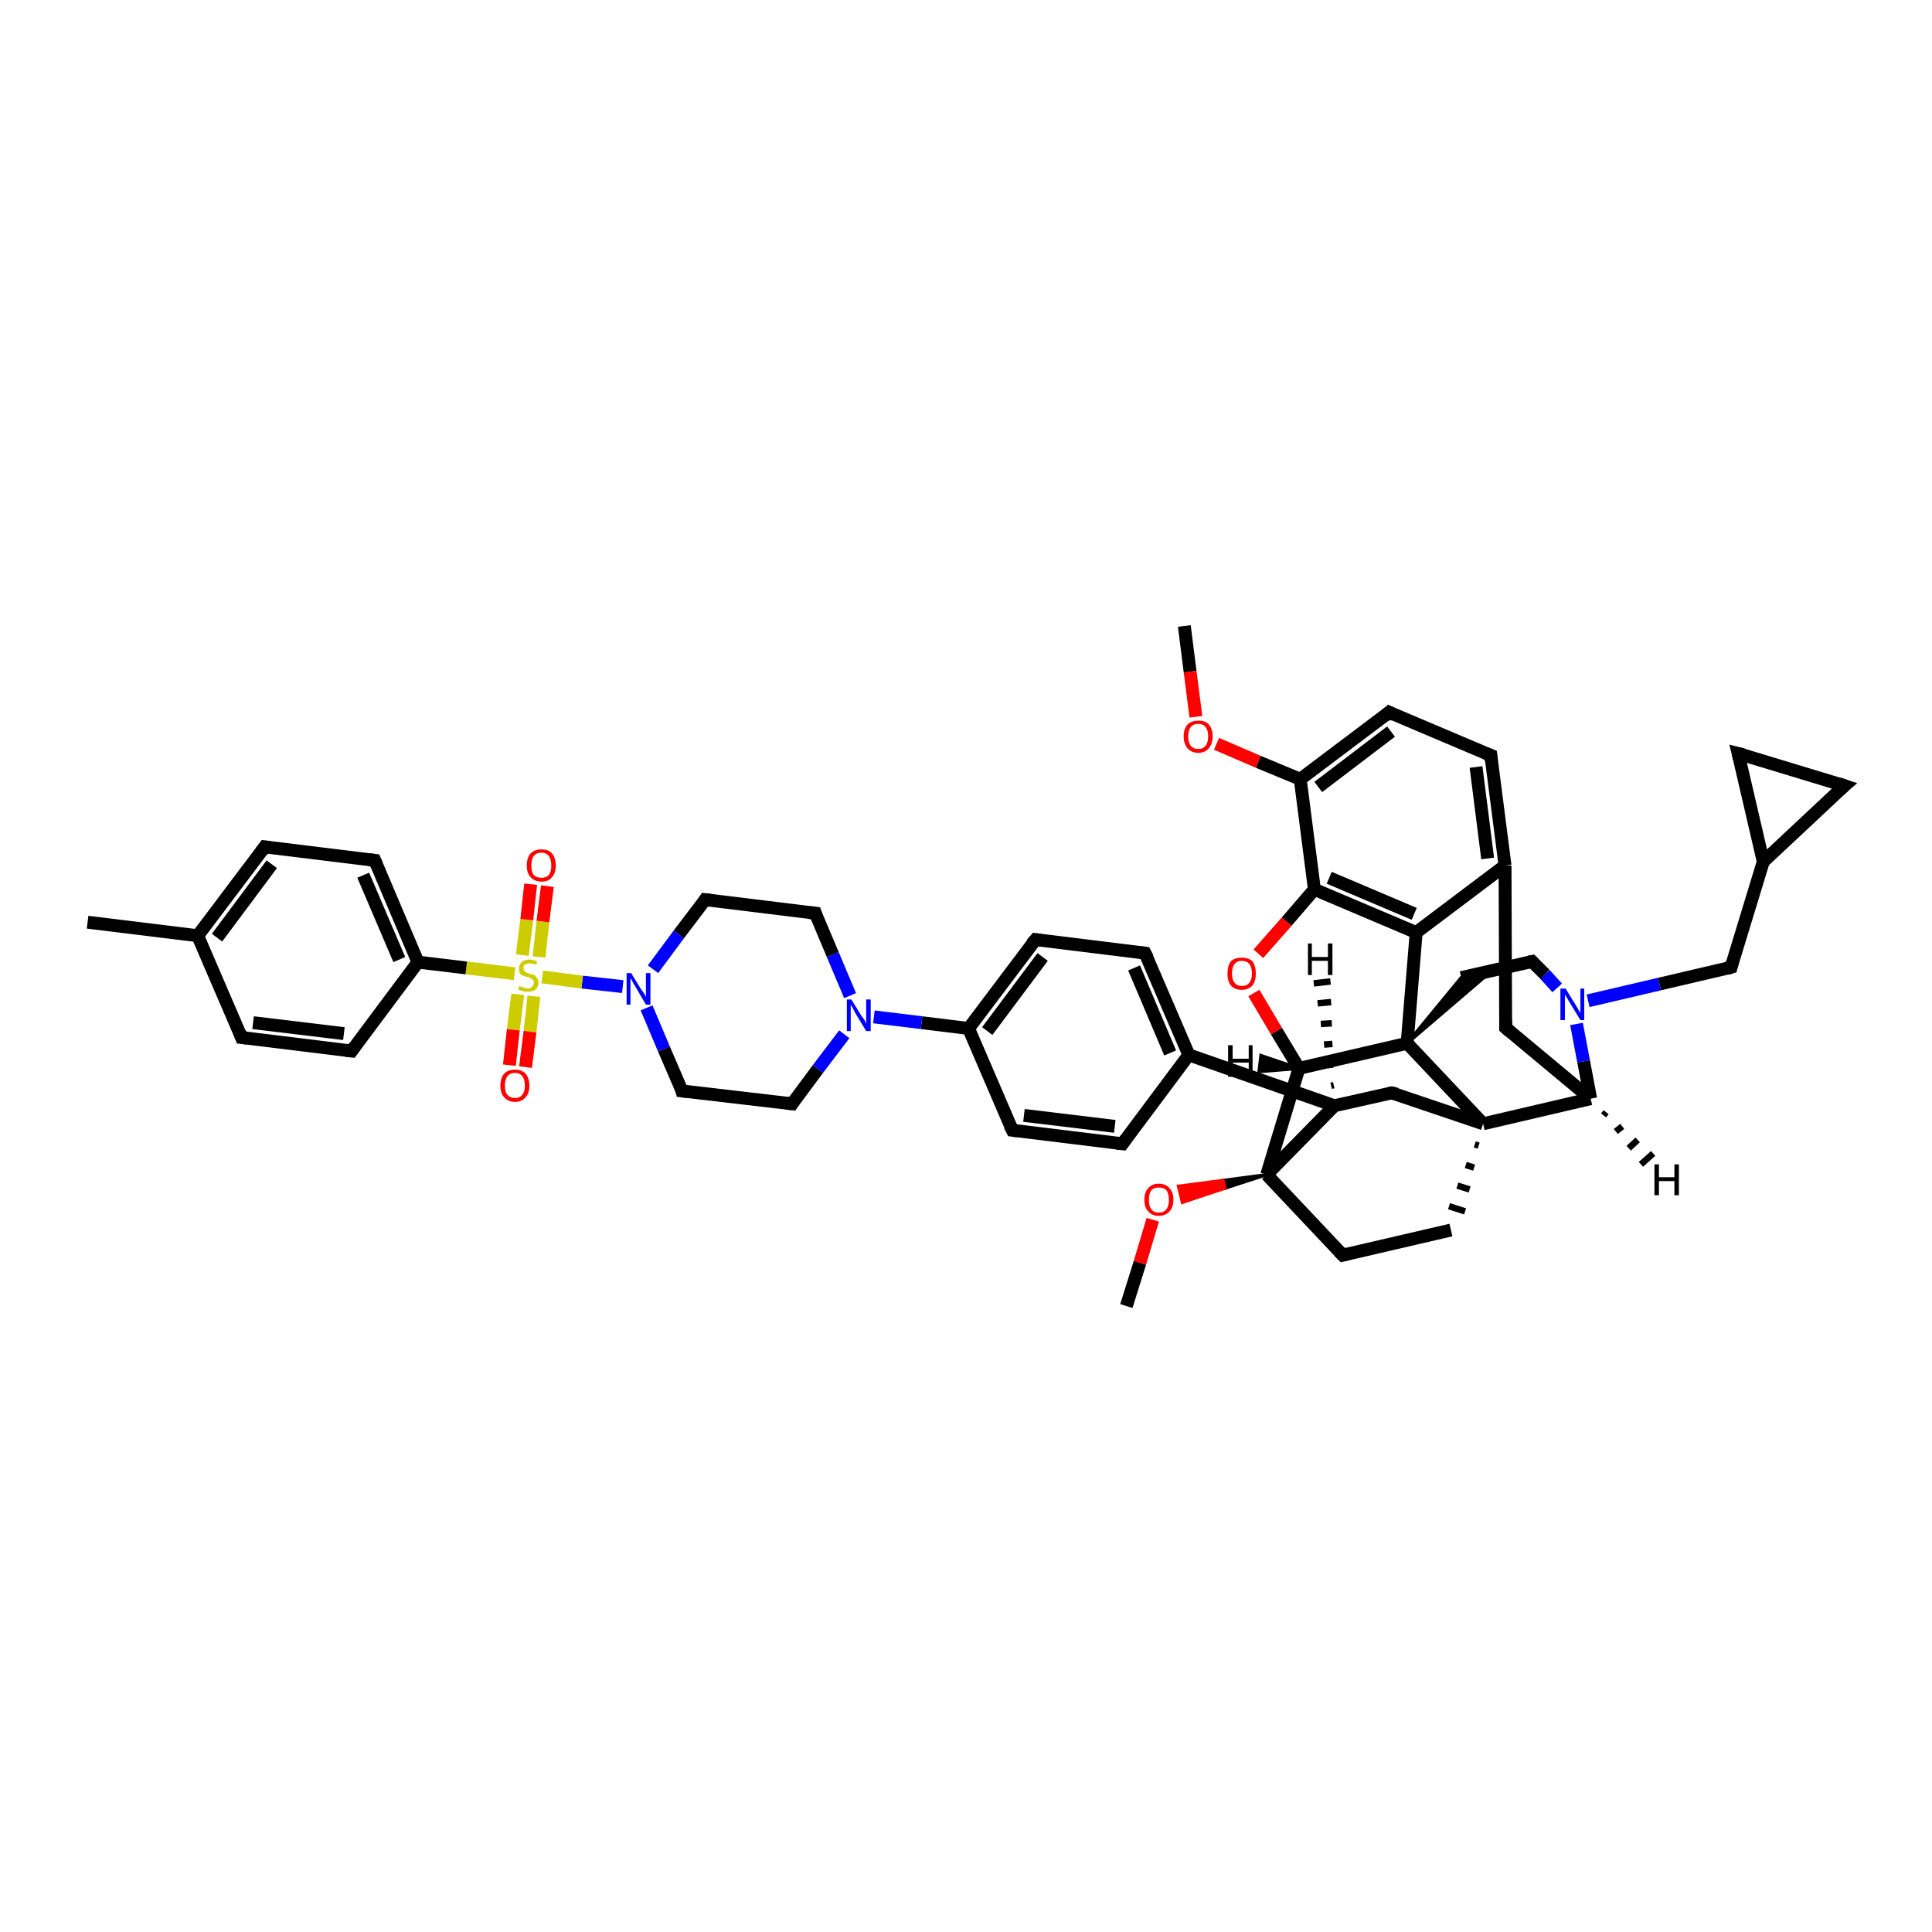 <?xml version='1.0' encoding='iso-8859-1'?>
<svg version='1.1' baseProfile='full'
              xmlns='http://www.w3.org/2000/svg'
                      xmlns:rdkit='http://www.rdkit.org/xml'
                      xmlns:xlink='http://www.w3.org/1999/xlink'
                  xml:space='preserve'
width='300px' height='300px' viewBox='0 0 300 300'>
<!-- END OF HEADER -->
<rect style='opacity:1.0;fill:#FFFFFF;stroke:none' width='300.0' height='300.0' x='0.0' y='0.0'> </rect>
<path class='bond-0 atom-0 atom-1' d='M 183.9,97.2 L 184.8,104.3' style='fill:none;fill-rule:evenodd;stroke:#000000;stroke-width:2.0px;stroke-linecap:butt;stroke-linejoin:miter;stroke-opacity:1' />
<path class='bond-0 atom-0 atom-1' d='M 184.8,104.3 L 185.7,111.3' style='fill:none;fill-rule:evenodd;stroke:#FF0000;stroke-width:2.0px;stroke-linecap:butt;stroke-linejoin:miter;stroke-opacity:1' />
<path class='bond-1 atom-1 atom-2' d='M 188.9,115.5 L 195.4,118.3' style='fill:none;fill-rule:evenodd;stroke:#FF0000;stroke-width:2.0px;stroke-linecap:butt;stroke-linejoin:miter;stroke-opacity:1' />
<path class='bond-1 atom-1 atom-2' d='M 195.4,118.3 L 201.9,121.0' style='fill:none;fill-rule:evenodd;stroke:#000000;stroke-width:2.0px;stroke-linecap:butt;stroke-linejoin:miter;stroke-opacity:1' />
<path class='bond-2 atom-2 atom-3' d='M 201.9,121.0 L 215.7,110.6' style='fill:none;fill-rule:evenodd;stroke:#000000;stroke-width:2.0px;stroke-linecap:butt;stroke-linejoin:miter;stroke-opacity:1' />
<path class='bond-2 atom-2 atom-3' d='M 204.7,122.2 L 216.0,113.6' style='fill:none;fill-rule:evenodd;stroke:#000000;stroke-width:2.0px;stroke-linecap:butt;stroke-linejoin:miter;stroke-opacity:1' />
<path class='bond-3 atom-3 atom-4' d='M 215.7,110.6 L 231.5,117.3' style='fill:none;fill-rule:evenodd;stroke:#000000;stroke-width:2.0px;stroke-linecap:butt;stroke-linejoin:miter;stroke-opacity:1' />
<path class='bond-4 atom-4 atom-5' d='M 231.5,117.3 L 233.7,134.4' style='fill:none;fill-rule:evenodd;stroke:#000000;stroke-width:2.0px;stroke-linecap:butt;stroke-linejoin:miter;stroke-opacity:1' />
<path class='bond-4 atom-4 atom-5' d='M 229.2,119.1 L 231.0,133.3' style='fill:none;fill-rule:evenodd;stroke:#000000;stroke-width:2.0px;stroke-linecap:butt;stroke-linejoin:miter;stroke-opacity:1' />
<path class='bond-5 atom-5 atom-6' d='M 233.7,134.4 L 233.8,159.6' style='fill:none;fill-rule:evenodd;stroke:#000000;stroke-width:2.0px;stroke-linecap:butt;stroke-linejoin:miter;stroke-opacity:1' />
<path class='bond-6 atom-6 atom-7' d='M 233.8,159.6 L 247.0,170.6' style='fill:none;fill-rule:evenodd;stroke:#000000;stroke-width:2.0px;stroke-linecap:butt;stroke-linejoin:miter;stroke-opacity:1' />
<path class='bond-7 atom-7 atom-8' d='M 247.0,170.6 L 245.9,164.8' style='fill:none;fill-rule:evenodd;stroke:#000000;stroke-width:2.0px;stroke-linecap:butt;stroke-linejoin:miter;stroke-opacity:1' />
<path class='bond-7 atom-7 atom-8' d='M 245.9,164.8 L 244.8,159.0' style='fill:none;fill-rule:evenodd;stroke:#0000FF;stroke-width:2.0px;stroke-linecap:butt;stroke-linejoin:miter;stroke-opacity:1' />
<path class='bond-8 atom-8 atom-9' d='M 246.6,155.4 L 257.7,152.8' style='fill:none;fill-rule:evenodd;stroke:#0000FF;stroke-width:2.0px;stroke-linecap:butt;stroke-linejoin:miter;stroke-opacity:1' />
<path class='bond-8 atom-8 atom-9' d='M 257.7,152.8 L 268.8,150.2' style='fill:none;fill-rule:evenodd;stroke:#000000;stroke-width:2.0px;stroke-linecap:butt;stroke-linejoin:miter;stroke-opacity:1' />
<path class='bond-9 atom-9 atom-10' d='M 268.8,150.2 L 273.8,133.8' style='fill:none;fill-rule:evenodd;stroke:#000000;stroke-width:2.0px;stroke-linecap:butt;stroke-linejoin:miter;stroke-opacity:1' />
<path class='bond-10 atom-10 atom-11' d='M 273.8,133.8 L 269.9,117.0' style='fill:none;fill-rule:evenodd;stroke:#000000;stroke-width:2.0px;stroke-linecap:butt;stroke-linejoin:miter;stroke-opacity:1' />
<path class='bond-11 atom-11 atom-12' d='M 269.9,117.0 L 286.4,122.0' style='fill:none;fill-rule:evenodd;stroke:#000000;stroke-width:2.0px;stroke-linecap:butt;stroke-linejoin:miter;stroke-opacity:1' />
<path class='bond-12 atom-8 atom-13' d='M 241.8,153.4 L 239.9,151.3' style='fill:none;fill-rule:evenodd;stroke:#0000FF;stroke-width:2.0px;stroke-linecap:butt;stroke-linejoin:miter;stroke-opacity:1' />
<path class='bond-12 atom-8 atom-13' d='M 239.9,151.3 L 237.9,149.3' style='fill:none;fill-rule:evenodd;stroke:#000000;stroke-width:2.0px;stroke-linecap:butt;stroke-linejoin:miter;stroke-opacity:1' />
<path class='bond-13 atom-13 atom-14' d='M 237.9,149.3 L 226.9,151.8' style='fill:none;fill-rule:evenodd;stroke:#000000;stroke-width:2.0px;stroke-linecap:butt;stroke-linejoin:miter;stroke-opacity:1' />
<path class='bond-14 atom-15 atom-14' d='M 218.5,162.0 L 226.9,151.8 L 231.7,150.7 Z' style='fill:#000000;fill-rule:evenodd;fill-opacity:1;stroke:#000000;stroke-width:0.5px;stroke-linecap:butt;stroke-linejoin:miter;stroke-opacity:1;' />
<path class='bond-15 atom-15 atom-16' d='M 218.5,162.0 L 201.7,165.9' style='fill:none;fill-rule:evenodd;stroke:#000000;stroke-width:2.0px;stroke-linecap:butt;stroke-linejoin:miter;stroke-opacity:1' />
<path class='bond-16 atom-16 atom-17' d='M 201.7,165.9 L 198.2,160.1' style='fill:none;fill-rule:evenodd;stroke:#000000;stroke-width:2.0px;stroke-linecap:butt;stroke-linejoin:miter;stroke-opacity:1' />
<path class='bond-16 atom-16 atom-17' d='M 198.2,160.1 L 194.7,154.2' style='fill:none;fill-rule:evenodd;stroke:#FF0000;stroke-width:2.0px;stroke-linecap:butt;stroke-linejoin:miter;stroke-opacity:1' />
<path class='bond-17 atom-17 atom-18' d='M 195.4,148.1 L 199.8,143.1' style='fill:none;fill-rule:evenodd;stroke:#FF0000;stroke-width:2.0px;stroke-linecap:butt;stroke-linejoin:miter;stroke-opacity:1' />
<path class='bond-17 atom-17 atom-18' d='M 199.8,143.1 L 204.1,138.1' style='fill:none;fill-rule:evenodd;stroke:#000000;stroke-width:2.0px;stroke-linecap:butt;stroke-linejoin:miter;stroke-opacity:1' />
<path class='bond-18 atom-18 atom-19' d='M 204.1,138.1 L 219.9,144.8' style='fill:none;fill-rule:evenodd;stroke:#000000;stroke-width:2.0px;stroke-linecap:butt;stroke-linejoin:miter;stroke-opacity:1' />
<path class='bond-18 atom-18 atom-19' d='M 206.4,136.3 L 219.6,141.9' style='fill:none;fill-rule:evenodd;stroke:#000000;stroke-width:2.0px;stroke-linecap:butt;stroke-linejoin:miter;stroke-opacity:1' />
<path class='bond-19 atom-16 atom-20' d='M 201.7,165.9 L 196.7,182.4' style='fill:none;fill-rule:evenodd;stroke:#000000;stroke-width:2.0px;stroke-linecap:butt;stroke-linejoin:miter;stroke-opacity:1' />
<path class='bond-20 atom-20 atom-21' d='M 196.7,182.4 L 208.5,194.9' style='fill:none;fill-rule:evenodd;stroke:#000000;stroke-width:2.0px;stroke-linecap:butt;stroke-linejoin:miter;stroke-opacity:1' />
<path class='bond-21 atom-21 atom-22' d='M 208.5,194.9 L 225.3,191.0' style='fill:none;fill-rule:evenodd;stroke:#000000;stroke-width:2.0px;stroke-linecap:butt;stroke-linejoin:miter;stroke-opacity:1' />
<path class='bond-22 atom-23 atom-22' d='M 229.0,177.7 L 229.6,177.9' style='fill:none;fill-rule:evenodd;stroke:#000000;stroke-width:1.0px;stroke-linecap:butt;stroke-linejoin:miter;stroke-opacity:1' />
<path class='bond-22 atom-23 atom-22' d='M 227.6,180.9 L 228.9,181.3' style='fill:none;fill-rule:evenodd;stroke:#000000;stroke-width:1.0px;stroke-linecap:butt;stroke-linejoin:miter;stroke-opacity:1' />
<path class='bond-22 atom-23 atom-22' d='M 226.3,184.1 L 228.2,184.7' style='fill:none;fill-rule:evenodd;stroke:#000000;stroke-width:1.0px;stroke-linecap:butt;stroke-linejoin:miter;stroke-opacity:1' />
<path class='bond-22 atom-23 atom-22' d='M 225.0,187.3 L 227.5,188.1' style='fill:none;fill-rule:evenodd;stroke:#000000;stroke-width:1.0px;stroke-linecap:butt;stroke-linejoin:miter;stroke-opacity:1' />
<path class='bond-23 atom-23 atom-24' d='M 230.3,174.5 L 216.1,169.7' style='fill:none;fill-rule:evenodd;stroke:#000000;stroke-width:2.0px;stroke-linecap:butt;stroke-linejoin:miter;stroke-opacity:1' />
<path class='bond-24 atom-24 atom-25' d='M 216.1,169.7 L 207.2,171.7' style='fill:none;fill-rule:evenodd;stroke:#000000;stroke-width:2.0px;stroke-linecap:butt;stroke-linejoin:miter;stroke-opacity:1' />
<path class='bond-25 atom-25 atom-26' d='M 207.2,171.7 L 184.6,163.8' style='fill:none;fill-rule:evenodd;stroke:#000000;stroke-width:2.0px;stroke-linecap:butt;stroke-linejoin:miter;stroke-opacity:1' />
<path class='bond-26 atom-26 atom-27' d='M 184.6,163.8 L 177.8,148.0' style='fill:none;fill-rule:evenodd;stroke:#000000;stroke-width:2.0px;stroke-linecap:butt;stroke-linejoin:miter;stroke-opacity:1' />
<path class='bond-26 atom-26 atom-27' d='M 181.7,163.5 L 176.1,150.3' style='fill:none;fill-rule:evenodd;stroke:#000000;stroke-width:2.0px;stroke-linecap:butt;stroke-linejoin:miter;stroke-opacity:1' />
<path class='bond-27 atom-27 atom-28' d='M 177.8,148.0 L 160.8,145.9' style='fill:none;fill-rule:evenodd;stroke:#000000;stroke-width:2.0px;stroke-linecap:butt;stroke-linejoin:miter;stroke-opacity:1' />
<path class='bond-28 atom-28 atom-29' d='M 160.8,145.9 L 150.4,159.7' style='fill:none;fill-rule:evenodd;stroke:#000000;stroke-width:2.0px;stroke-linecap:butt;stroke-linejoin:miter;stroke-opacity:1' />
<path class='bond-28 atom-28 atom-29' d='M 161.9,148.6 L 153.3,160.1' style='fill:none;fill-rule:evenodd;stroke:#000000;stroke-width:2.0px;stroke-linecap:butt;stroke-linejoin:miter;stroke-opacity:1' />
<path class='bond-29 atom-29 atom-30' d='M 150.4,159.7 L 157.2,175.5' style='fill:none;fill-rule:evenodd;stroke:#000000;stroke-width:2.0px;stroke-linecap:butt;stroke-linejoin:miter;stroke-opacity:1' />
<path class='bond-30 atom-30 atom-31' d='M 157.2,175.5 L 174.3,177.6' style='fill:none;fill-rule:evenodd;stroke:#000000;stroke-width:2.0px;stroke-linecap:butt;stroke-linejoin:miter;stroke-opacity:1' />
<path class='bond-30 atom-30 atom-31' d='M 159.0,173.2 L 173.1,174.9' style='fill:none;fill-rule:evenodd;stroke:#000000;stroke-width:2.0px;stroke-linecap:butt;stroke-linejoin:miter;stroke-opacity:1' />
<path class='bond-31 atom-29 atom-32' d='M 150.4,159.7 L 143.1,158.8' style='fill:none;fill-rule:evenodd;stroke:#000000;stroke-width:2.0px;stroke-linecap:butt;stroke-linejoin:miter;stroke-opacity:1' />
<path class='bond-31 atom-29 atom-32' d='M 143.1,158.8 L 135.7,157.9' style='fill:none;fill-rule:evenodd;stroke:#0000FF;stroke-width:2.0px;stroke-linecap:butt;stroke-linejoin:miter;stroke-opacity:1' />
<path class='bond-32 atom-32 atom-33' d='M 132.0,154.6 L 129.3,148.2' style='fill:none;fill-rule:evenodd;stroke:#0000FF;stroke-width:2.0px;stroke-linecap:butt;stroke-linejoin:miter;stroke-opacity:1' />
<path class='bond-32 atom-32 atom-33' d='M 129.3,148.2 L 126.6,141.8' style='fill:none;fill-rule:evenodd;stroke:#000000;stroke-width:2.0px;stroke-linecap:butt;stroke-linejoin:miter;stroke-opacity:1' />
<path class='bond-33 atom-33 atom-34' d='M 126.6,141.8 L 109.5,139.7' style='fill:none;fill-rule:evenodd;stroke:#000000;stroke-width:2.0px;stroke-linecap:butt;stroke-linejoin:miter;stroke-opacity:1' />
<path class='bond-34 atom-34 atom-35' d='M 109.5,139.7 L 105.4,145.1' style='fill:none;fill-rule:evenodd;stroke:#000000;stroke-width:2.0px;stroke-linecap:butt;stroke-linejoin:miter;stroke-opacity:1' />
<path class='bond-34 atom-34 atom-35' d='M 105.4,145.1 L 101.4,150.5' style='fill:none;fill-rule:evenodd;stroke:#0000FF;stroke-width:2.0px;stroke-linecap:butt;stroke-linejoin:miter;stroke-opacity:1' />
<path class='bond-35 atom-35 atom-36' d='M 100.4,156.5 L 103.1,162.9' style='fill:none;fill-rule:evenodd;stroke:#0000FF;stroke-width:2.0px;stroke-linecap:butt;stroke-linejoin:miter;stroke-opacity:1' />
<path class='bond-35 atom-35 atom-36' d='M 103.1,162.9 L 105.9,169.4' style='fill:none;fill-rule:evenodd;stroke:#000000;stroke-width:2.0px;stroke-linecap:butt;stroke-linejoin:miter;stroke-opacity:1' />
<path class='bond-36 atom-36 atom-37' d='M 105.9,169.4 L 123.0,171.4' style='fill:none;fill-rule:evenodd;stroke:#000000;stroke-width:2.0px;stroke-linecap:butt;stroke-linejoin:miter;stroke-opacity:1' />
<path class='bond-37 atom-35 atom-38' d='M 96.7,153.2 L 90.4,152.5' style='fill:none;fill-rule:evenodd;stroke:#0000FF;stroke-width:2.0px;stroke-linecap:butt;stroke-linejoin:miter;stroke-opacity:1' />
<path class='bond-37 atom-35 atom-38' d='M 90.4,152.5 L 84.2,151.7' style='fill:none;fill-rule:evenodd;stroke:#CCCC00;stroke-width:2.0px;stroke-linecap:butt;stroke-linejoin:miter;stroke-opacity:1' />
<path class='bond-38 atom-38 atom-39' d='M 80.4,154.4 L 79.7,159.9' style='fill:none;fill-rule:evenodd;stroke:#CCCC00;stroke-width:2.0px;stroke-linecap:butt;stroke-linejoin:miter;stroke-opacity:1' />
<path class='bond-38 atom-38 atom-39' d='M 79.7,159.9 L 79.1,165.4' style='fill:none;fill-rule:evenodd;stroke:#FF0000;stroke-width:2.0px;stroke-linecap:butt;stroke-linejoin:miter;stroke-opacity:1' />
<path class='bond-38 atom-38 atom-39' d='M 82.9,154.7 L 82.3,160.2' style='fill:none;fill-rule:evenodd;stroke:#CCCC00;stroke-width:2.0px;stroke-linecap:butt;stroke-linejoin:miter;stroke-opacity:1' />
<path class='bond-38 atom-38 atom-39' d='M 82.3,160.2 L 81.6,165.7' style='fill:none;fill-rule:evenodd;stroke:#FF0000;stroke-width:2.0px;stroke-linecap:butt;stroke-linejoin:miter;stroke-opacity:1' />
<path class='bond-39 atom-38 atom-40' d='M 83.7,148.6 L 84.3,143.1' style='fill:none;fill-rule:evenodd;stroke:#CCCC00;stroke-width:2.0px;stroke-linecap:butt;stroke-linejoin:miter;stroke-opacity:1' />
<path class='bond-39 atom-38 atom-40' d='M 84.3,143.1 L 85.0,137.6' style='fill:none;fill-rule:evenodd;stroke:#FF0000;stroke-width:2.0px;stroke-linecap:butt;stroke-linejoin:miter;stroke-opacity:1' />
<path class='bond-39 atom-38 atom-40' d='M 81.1,148.3 L 81.8,142.8' style='fill:none;fill-rule:evenodd;stroke:#CCCC00;stroke-width:2.0px;stroke-linecap:butt;stroke-linejoin:miter;stroke-opacity:1' />
<path class='bond-39 atom-38 atom-40' d='M 81.8,142.8 L 82.4,137.3' style='fill:none;fill-rule:evenodd;stroke:#FF0000;stroke-width:2.0px;stroke-linecap:butt;stroke-linejoin:miter;stroke-opacity:1' />
<path class='bond-40 atom-38 atom-41' d='M 79.9,151.2 L 72.4,150.3' style='fill:none;fill-rule:evenodd;stroke:#CCCC00;stroke-width:2.0px;stroke-linecap:butt;stroke-linejoin:miter;stroke-opacity:1' />
<path class='bond-40 atom-38 atom-41' d='M 72.4,150.3 L 64.9,149.4' style='fill:none;fill-rule:evenodd;stroke:#000000;stroke-width:2.0px;stroke-linecap:butt;stroke-linejoin:miter;stroke-opacity:1' />
<path class='bond-41 atom-41 atom-42' d='M 64.9,149.4 L 58.2,133.6' style='fill:none;fill-rule:evenodd;stroke:#000000;stroke-width:2.0px;stroke-linecap:butt;stroke-linejoin:miter;stroke-opacity:1' />
<path class='bond-41 atom-41 atom-42' d='M 62.0,149.0 L 56.4,135.9' style='fill:none;fill-rule:evenodd;stroke:#000000;stroke-width:2.0px;stroke-linecap:butt;stroke-linejoin:miter;stroke-opacity:1' />
<path class='bond-42 atom-42 atom-43' d='M 58.2,133.6 L 41.1,131.5' style='fill:none;fill-rule:evenodd;stroke:#000000;stroke-width:2.0px;stroke-linecap:butt;stroke-linejoin:miter;stroke-opacity:1' />
<path class='bond-43 atom-43 atom-44' d='M 41.1,131.5 L 30.7,145.3' style='fill:none;fill-rule:evenodd;stroke:#000000;stroke-width:2.0px;stroke-linecap:butt;stroke-linejoin:miter;stroke-opacity:1' />
<path class='bond-43 atom-43 atom-44' d='M 42.2,134.2 L 33.7,145.6' style='fill:none;fill-rule:evenodd;stroke:#000000;stroke-width:2.0px;stroke-linecap:butt;stroke-linejoin:miter;stroke-opacity:1' />
<path class='bond-44 atom-44 atom-45' d='M 30.7,145.3 L 13.6,143.2' style='fill:none;fill-rule:evenodd;stroke:#000000;stroke-width:2.0px;stroke-linecap:butt;stroke-linejoin:miter;stroke-opacity:1' />
<path class='bond-45 atom-44 atom-46' d='M 30.7,145.3 L 37.5,161.1' style='fill:none;fill-rule:evenodd;stroke:#000000;stroke-width:2.0px;stroke-linecap:butt;stroke-linejoin:miter;stroke-opacity:1' />
<path class='bond-46 atom-46 atom-47' d='M 37.5,161.1 L 54.6,163.2' style='fill:none;fill-rule:evenodd;stroke:#000000;stroke-width:2.0px;stroke-linecap:butt;stroke-linejoin:miter;stroke-opacity:1' />
<path class='bond-46 atom-46 atom-47' d='M 39.3,158.8 L 53.4,160.5' style='fill:none;fill-rule:evenodd;stroke:#000000;stroke-width:2.0px;stroke-linecap:butt;stroke-linejoin:miter;stroke-opacity:1' />
<path class='bond-47 atom-20 atom-48' d='M 196.7,182.4 L 190.2,184.5 L 189.9,183.3 Z' style='fill:#000000;fill-rule:evenodd;fill-opacity:1;stroke:#000000;stroke-width:0.5px;stroke-linecap:butt;stroke-linejoin:miter;stroke-opacity:1;' />
<path class='bond-47 atom-20 atom-48' d='M 190.2,184.5 L 183.0,184.2 L 183.6,186.7 Z' style='fill:#FF0000;fill-rule:evenodd;fill-opacity:1;stroke:#FF0000;stroke-width:0.5px;stroke-linecap:butt;stroke-linejoin:miter;stroke-opacity:1;' />
<path class='bond-47 atom-20 atom-48' d='M 190.2,184.5 L 189.9,183.3 L 183.0,184.2 Z' style='fill:#FF0000;fill-rule:evenodd;fill-opacity:1;stroke:#FF0000;stroke-width:0.5px;stroke-linecap:butt;stroke-linejoin:miter;stroke-opacity:1;' />
<path class='bond-48 atom-48 atom-49' d='M 179.0,189.4 L 177.0,196.1' style='fill:none;fill-rule:evenodd;stroke:#FF0000;stroke-width:2.0px;stroke-linecap:butt;stroke-linejoin:miter;stroke-opacity:1' />
<path class='bond-48 atom-48 atom-49' d='M 177.0,196.1 L 174.9,202.8' style='fill:none;fill-rule:evenodd;stroke:#000000;stroke-width:2.0px;stroke-linecap:butt;stroke-linejoin:miter;stroke-opacity:1' />
<path class='bond-49 atom-18 atom-2' d='M 204.1,138.1 L 201.9,121.0' style='fill:none;fill-rule:evenodd;stroke:#000000;stroke-width:2.0px;stroke-linecap:butt;stroke-linejoin:miter;stroke-opacity:1' />
<path class='bond-50 atom-25 atom-20' d='M 207.2,171.7 L 196.7,182.4' style='fill:none;fill-rule:evenodd;stroke:#000000;stroke-width:2.0px;stroke-linecap:butt;stroke-linejoin:miter;stroke-opacity:1' />
<path class='bond-51 atom-31 atom-26' d='M 174.3,177.6 L 184.6,163.8' style='fill:none;fill-rule:evenodd;stroke:#000000;stroke-width:2.0px;stroke-linecap:butt;stroke-linejoin:miter;stroke-opacity:1' />
<path class='bond-52 atom-37 atom-32' d='M 123.0,171.4 L 127.0,166.0' style='fill:none;fill-rule:evenodd;stroke:#000000;stroke-width:2.0px;stroke-linecap:butt;stroke-linejoin:miter;stroke-opacity:1' />
<path class='bond-52 atom-37 atom-32' d='M 127.0,166.0 L 131.1,160.6' style='fill:none;fill-rule:evenodd;stroke:#0000FF;stroke-width:2.0px;stroke-linecap:butt;stroke-linejoin:miter;stroke-opacity:1' />
<path class='bond-53 atom-47 atom-41' d='M 54.6,163.2 L 64.9,149.4' style='fill:none;fill-rule:evenodd;stroke:#000000;stroke-width:2.0px;stroke-linecap:butt;stroke-linejoin:miter;stroke-opacity:1' />
<path class='bond-54 atom-19 atom-5' d='M 219.9,144.8 L 233.7,134.4' style='fill:none;fill-rule:evenodd;stroke:#000000;stroke-width:2.0px;stroke-linecap:butt;stroke-linejoin:miter;stroke-opacity:1' />
<path class='bond-55 atom-23 atom-7' d='M 230.3,174.5 L 247.0,170.6' style='fill:none;fill-rule:evenodd;stroke:#000000;stroke-width:2.0px;stroke-linecap:butt;stroke-linejoin:miter;stroke-opacity:1' />
<path class='bond-56 atom-12 atom-10' d='M 286.4,122.0 L 273.8,133.8' style='fill:none;fill-rule:evenodd;stroke:#000000;stroke-width:2.0px;stroke-linecap:butt;stroke-linejoin:miter;stroke-opacity:1' />
<path class='bond-57 atom-19 atom-15' d='M 219.9,144.8 L 218.5,162.0' style='fill:none;fill-rule:evenodd;stroke:#000000;stroke-width:2.0px;stroke-linecap:butt;stroke-linejoin:miter;stroke-opacity:1' />
<path class='bond-58 atom-23 atom-15' d='M 230.3,174.5 L 218.5,162.0' style='fill:none;fill-rule:evenodd;stroke:#000000;stroke-width:2.0px;stroke-linecap:butt;stroke-linejoin:miter;stroke-opacity:1' />
<path class='bond-59 atom-7 atom-50' d='M 249.4,172.7 L 249.0,173.2' style='fill:none;fill-rule:evenodd;stroke:#000000;stroke-width:1.0px;stroke-linecap:butt;stroke-linejoin:miter;stroke-opacity:1' />
<path class='bond-59 atom-7 atom-50' d='M 251.9,174.9 L 250.9,175.7' style='fill:none;fill-rule:evenodd;stroke:#000000;stroke-width:1.0px;stroke-linecap:butt;stroke-linejoin:miter;stroke-opacity:1' />
<path class='bond-59 atom-7 atom-50' d='M 254.3,177.0 L 252.9,178.3' style='fill:none;fill-rule:evenodd;stroke:#000000;stroke-width:1.0px;stroke-linecap:butt;stroke-linejoin:miter;stroke-opacity:1' />
<path class='bond-59 atom-7 atom-50' d='M 256.7,179.1 L 254.8,180.8' style='fill:none;fill-rule:evenodd;stroke:#000000;stroke-width:1.0px;stroke-linecap:butt;stroke-linejoin:miter;stroke-opacity:1' />
<path class='bond-60 atom-16 atom-51' d='M 201.7,165.9 L 195.5,166.4 L 195.8,163.9 Z' style='fill:#000000;fill-rule:evenodd;fill-opacity:1;stroke:#000000;stroke-width:0.5px;stroke-linecap:butt;stroke-linejoin:miter;stroke-opacity:1;' />
<path class='bond-61 atom-25 atom-52' d='M 206.7,168.6 L 207.1,168.5' style='fill:none;fill-rule:evenodd;stroke:#000000;stroke-width:1.0px;stroke-linecap:butt;stroke-linejoin:miter;stroke-opacity:1' />
<path class='bond-61 atom-25 atom-52' d='M 206.2,165.4 L 207.0,165.3' style='fill:none;fill-rule:evenodd;stroke:#000000;stroke-width:1.0px;stroke-linecap:butt;stroke-linejoin:miter;stroke-opacity:1' />
<path class='bond-61 atom-25 atom-52' d='M 205.6,162.2 L 206.9,162.1' style='fill:none;fill-rule:evenodd;stroke:#000000;stroke-width:1.0px;stroke-linecap:butt;stroke-linejoin:miter;stroke-opacity:1' />
<path class='bond-61 atom-25 atom-52' d='M 205.1,159.0 L 206.8,158.9' style='fill:none;fill-rule:evenodd;stroke:#000000;stroke-width:1.0px;stroke-linecap:butt;stroke-linejoin:miter;stroke-opacity:1' />
<path class='bond-61 atom-25 atom-52' d='M 204.6,155.8 L 206.7,155.6' style='fill:none;fill-rule:evenodd;stroke:#000000;stroke-width:1.0px;stroke-linecap:butt;stroke-linejoin:miter;stroke-opacity:1' />
<path class='bond-61 atom-25 atom-52' d='M 204.0,152.7 L 206.6,152.4' style='fill:none;fill-rule:evenodd;stroke:#000000;stroke-width:1.0px;stroke-linecap:butt;stroke-linejoin:miter;stroke-opacity:1' />
<path d='M 215.0,111.2 L 215.7,110.6 L 216.5,111.0' style='fill:none;stroke:#000000;stroke-width:2.0px;stroke-linecap:butt;stroke-linejoin:miter;stroke-opacity:1;' />
<path d='M 230.7,117.0 L 231.5,117.3 L 231.6,118.2' style='fill:none;stroke:#000000;stroke-width:2.0px;stroke-linecap:butt;stroke-linejoin:miter;stroke-opacity:1;' />
<path d='M 233.8,158.4 L 233.8,159.6 L 234.5,160.2' style='fill:none;stroke:#000000;stroke-width:2.0px;stroke-linecap:butt;stroke-linejoin:miter;stroke-opacity:1;' />
<path d='M 268.2,150.4 L 268.8,150.2 L 269.0,149.4' style='fill:none;stroke:#000000;stroke-width:2.0px;stroke-linecap:butt;stroke-linejoin:miter;stroke-opacity:1;' />
<path d='M 270.1,117.8 L 269.9,117.0 L 270.7,117.2' style='fill:none;stroke:#000000;stroke-width:2.0px;stroke-linecap:butt;stroke-linejoin:miter;stroke-opacity:1;' />
<path d='M 285.5,121.7 L 286.4,122.0 L 285.7,122.6' style='fill:none;stroke:#000000;stroke-width:2.0px;stroke-linecap:butt;stroke-linejoin:miter;stroke-opacity:1;' />
<path d='M 238.0,149.4 L 237.9,149.3 L 237.4,149.4' style='fill:none;stroke:#000000;stroke-width:2.0px;stroke-linecap:butt;stroke-linejoin:miter;stroke-opacity:1;' />
<path d='M 207.9,194.3 L 208.5,194.9 L 209.3,194.7' style='fill:none;stroke:#000000;stroke-width:2.0px;stroke-linecap:butt;stroke-linejoin:miter;stroke-opacity:1;' />
<path d='M 216.9,169.9 L 216.1,169.7 L 215.7,169.8' style='fill:none;stroke:#000000;stroke-width:2.0px;stroke-linecap:butt;stroke-linejoin:miter;stroke-opacity:1;' />
<path d='M 178.2,148.8 L 177.8,148.0 L 177.0,147.9' style='fill:none;stroke:#000000;stroke-width:2.0px;stroke-linecap:butt;stroke-linejoin:miter;stroke-opacity:1;' />
<path d='M 161.6,146.0 L 160.8,145.9 L 160.2,146.6' style='fill:none;stroke:#000000;stroke-width:2.0px;stroke-linecap:butt;stroke-linejoin:miter;stroke-opacity:1;' />
<path d='M 156.8,174.7 L 157.2,175.5 L 158.0,175.6' style='fill:none;stroke:#000000;stroke-width:2.0px;stroke-linecap:butt;stroke-linejoin:miter;stroke-opacity:1;' />
<path d='M 173.4,177.5 L 174.3,177.6 L 174.8,176.9' style='fill:none;stroke:#000000;stroke-width:2.0px;stroke-linecap:butt;stroke-linejoin:miter;stroke-opacity:1;' />
<path d='M 126.7,142.1 L 126.6,141.8 L 125.7,141.7' style='fill:none;stroke:#000000;stroke-width:2.0px;stroke-linecap:butt;stroke-linejoin:miter;stroke-opacity:1;' />
<path d='M 110.3,139.8 L 109.5,139.7 L 109.3,140.0' style='fill:none;stroke:#000000;stroke-width:2.0px;stroke-linecap:butt;stroke-linejoin:miter;stroke-opacity:1;' />
<path d='M 105.8,169.0 L 105.9,169.4 L 106.7,169.5' style='fill:none;stroke:#000000;stroke-width:2.0px;stroke-linecap:butt;stroke-linejoin:miter;stroke-opacity:1;' />
<path d='M 122.1,171.3 L 123.0,171.4 L 123.2,171.1' style='fill:none;stroke:#000000;stroke-width:2.0px;stroke-linecap:butt;stroke-linejoin:miter;stroke-opacity:1;' />
<path d='M 58.5,134.3 L 58.2,133.6 L 57.3,133.5' style='fill:none;stroke:#000000;stroke-width:2.0px;stroke-linecap:butt;stroke-linejoin:miter;stroke-opacity:1;' />
<path d='M 41.9,131.6 L 41.1,131.5 L 40.6,132.2' style='fill:none;stroke:#000000;stroke-width:2.0px;stroke-linecap:butt;stroke-linejoin:miter;stroke-opacity:1;' />
<path d='M 37.2,160.3 L 37.5,161.1 L 38.4,161.2' style='fill:none;stroke:#000000;stroke-width:2.0px;stroke-linecap:butt;stroke-linejoin:miter;stroke-opacity:1;' />
<path d='M 53.7,163.1 L 54.6,163.2 L 55.1,162.5' style='fill:none;stroke:#000000;stroke-width:2.0px;stroke-linecap:butt;stroke-linejoin:miter;stroke-opacity:1;' />
<path class='atom-1' d='M 183.8 114.3
Q 183.8 113.2, 184.4 112.5
Q 185.0 111.9, 186.1 111.9
Q 187.2 111.9, 187.7 112.5
Q 188.3 113.2, 188.3 114.3
Q 188.3 115.5, 187.7 116.2
Q 187.1 116.9, 186.1 116.9
Q 185.0 116.9, 184.4 116.2
Q 183.8 115.5, 183.8 114.3
M 186.1 116.3
Q 186.8 116.3, 187.2 115.8
Q 187.6 115.3, 187.6 114.3
Q 187.6 113.4, 187.2 112.9
Q 186.8 112.4, 186.1 112.4
Q 185.3 112.4, 184.9 112.9
Q 184.5 113.4, 184.5 114.3
Q 184.5 115.3, 184.9 115.8
Q 185.3 116.3, 186.1 116.3
' fill='#FF0000'/>
<path class='atom-8' d='M 243.1 153.5
L 244.7 156.1
Q 244.9 156.4, 245.1 156.8
Q 245.4 157.3, 245.4 157.3
L 245.4 153.5
L 246.0 153.5
L 246.0 158.4
L 245.4 158.4
L 243.7 155.6
Q 243.5 155.3, 243.3 154.9
Q 243.0 154.5, 243.0 154.4
L 243.0 158.4
L 242.3 158.4
L 242.3 153.5
L 243.1 153.5
' fill='#0000FF'/>
<path class='atom-17' d='M 190.6 151.2
Q 190.6 150.0, 191.1 149.3
Q 191.7 148.7, 192.8 148.7
Q 193.9 148.7, 194.5 149.3
Q 195.0 150.0, 195.0 151.2
Q 195.0 152.3, 194.5 153.0
Q 193.9 153.7, 192.8 153.7
Q 191.7 153.7, 191.1 153.0
Q 190.6 152.3, 190.6 151.2
M 192.8 153.1
Q 193.6 153.1, 194.0 152.6
Q 194.4 152.1, 194.4 151.2
Q 194.4 150.2, 194.0 149.7
Q 193.6 149.2, 192.8 149.2
Q 192.1 149.2, 191.7 149.7
Q 191.3 150.2, 191.3 151.2
Q 191.3 152.1, 191.7 152.6
Q 192.1 153.1, 192.8 153.1
' fill='#FF0000'/>
<path class='atom-32' d='M 132.2 155.2
L 133.8 157.8
Q 134.0 158.0, 134.3 158.5
Q 134.5 159.0, 134.5 159.0
L 134.5 155.2
L 135.2 155.2
L 135.2 160.1
L 134.5 160.1
L 132.8 157.3
Q 132.6 156.9, 132.4 156.5
Q 132.2 156.2, 132.1 156.0
L 132.1 160.1
L 131.5 160.1
L 131.5 155.2
L 132.2 155.2
' fill='#0000FF'/>
<path class='atom-35' d='M 98.0 151.1
L 99.6 153.7
Q 99.8 153.9, 100.1 154.4
Q 100.3 154.8, 100.3 154.9
L 100.3 151.1
L 101.0 151.1
L 101.0 156.0
L 100.3 156.0
L 98.6 153.1
Q 98.4 152.8, 98.2 152.4
Q 98.0 152.0, 97.9 151.9
L 97.9 156.0
L 97.3 156.0
L 97.3 151.1
L 98.0 151.1
' fill='#0000FF'/>
<path class='atom-38' d='M 80.6 153.1
Q 80.7 153.2, 80.9 153.2
Q 81.2 153.3, 81.4 153.4
Q 81.7 153.5, 81.9 153.5
Q 82.4 153.5, 82.6 153.2
Q 82.9 153.0, 82.9 152.6
Q 82.9 152.4, 82.8 152.2
Q 82.6 152.0, 82.4 151.9
Q 82.2 151.8, 81.9 151.7
Q 81.4 151.6, 81.2 151.5
Q 80.9 151.4, 80.7 151.1
Q 80.6 150.8, 80.6 150.4
Q 80.6 149.8, 81.0 149.4
Q 81.4 149.0, 82.2 149.0
Q 82.8 149.0, 83.4 149.3
L 83.3 149.8
Q 82.7 149.6, 82.2 149.6
Q 81.8 149.6, 81.5 149.8
Q 81.2 150.0, 81.3 150.3
Q 81.3 150.6, 81.4 150.7
Q 81.5 150.9, 81.7 151.0
Q 81.9 151.1, 82.2 151.2
Q 82.7 151.3, 83.0 151.4
Q 83.2 151.6, 83.4 151.9
Q 83.6 152.1, 83.6 152.6
Q 83.6 153.3, 83.1 153.7
Q 82.7 154.0, 81.9 154.0
Q 81.5 154.0, 81.2 153.9
Q 80.8 153.8, 80.5 153.7
L 80.6 153.1
' fill='#CCCC00'/>
<path class='atom-39' d='M 77.7 168.6
Q 77.7 167.4, 78.3 166.7
Q 78.9 166.1, 80.0 166.1
Q 81.0 166.1, 81.6 166.7
Q 82.2 167.4, 82.2 168.6
Q 82.2 169.8, 81.6 170.4
Q 81.0 171.1, 80.0 171.1
Q 78.9 171.1, 78.3 170.4
Q 77.7 169.8, 77.7 168.6
M 80.0 170.5
Q 80.7 170.5, 81.1 170.0
Q 81.5 169.5, 81.5 168.6
Q 81.5 167.6, 81.1 167.1
Q 80.7 166.6, 80.0 166.6
Q 79.2 166.6, 78.8 167.1
Q 78.4 167.6, 78.4 168.6
Q 78.4 169.6, 78.8 170.0
Q 79.2 170.5, 80.0 170.5
' fill='#FF0000'/>
<path class='atom-40' d='M 81.8 134.4
Q 81.8 133.2, 82.4 132.5
Q 83.0 131.9, 84.1 131.9
Q 85.2 131.9, 85.7 132.5
Q 86.3 133.2, 86.3 134.4
Q 86.3 135.6, 85.7 136.2
Q 85.2 136.9, 84.1 136.9
Q 83.0 136.9, 82.4 136.2
Q 81.8 135.6, 81.8 134.4
M 84.1 136.3
Q 84.8 136.3, 85.2 135.9
Q 85.6 135.4, 85.6 134.4
Q 85.6 133.4, 85.2 132.9
Q 84.8 132.4, 84.1 132.4
Q 83.3 132.4, 82.9 132.9
Q 82.5 133.4, 82.5 134.4
Q 82.5 135.4, 82.9 135.9
Q 83.3 136.3, 84.1 136.3
' fill='#FF0000'/>
<path class='atom-48' d='M 177.7 186.3
Q 177.7 185.1, 178.3 184.5
Q 178.9 183.8, 179.9 183.8
Q 181.0 183.8, 181.6 184.5
Q 182.2 185.1, 182.2 186.3
Q 182.2 187.5, 181.6 188.1
Q 181.0 188.8, 179.9 188.8
Q 178.9 188.8, 178.3 188.1
Q 177.7 187.5, 177.7 186.3
M 179.9 188.3
Q 180.7 188.3, 181.1 187.8
Q 181.5 187.3, 181.5 186.3
Q 181.5 185.3, 181.1 184.8
Q 180.7 184.4, 179.9 184.4
Q 179.2 184.4, 178.8 184.8
Q 178.4 185.3, 178.4 186.3
Q 178.4 187.3, 178.8 187.8
Q 179.2 188.3, 179.9 188.3
' fill='#FF0000'/>
<path class='atom-50' d='M 256.9 180.8
L 257.6 180.8
L 257.6 182.8
L 260.0 182.8
L 260.0 180.8
L 260.7 180.8
L 260.7 185.6
L 260.0 185.6
L 260.0 183.4
L 257.6 183.4
L 257.6 185.6
L 256.9 185.6
L 256.9 180.8
' fill='#000000'/>
<path class='atom-51' d='M 190.7 162.3
L 191.4 162.3
L 191.4 164.4
L 193.9 164.4
L 193.9 162.3
L 194.5 162.3
L 194.5 167.2
L 193.9 167.2
L 193.9 165.0
L 191.4 165.0
L 191.4 167.2
L 190.7 167.2
L 190.7 162.3
' fill='#000000'/>
<path class='atom-52' d='M 203.1 146.5
L 203.7 146.5
L 203.7 148.6
L 206.2 148.6
L 206.2 146.5
L 206.9 146.5
L 206.9 151.4
L 206.2 151.4
L 206.2 149.2
L 203.7 149.2
L 203.7 151.4
L 203.1 151.4
L 203.1 146.5
' fill='#000000'/>
</svg>
